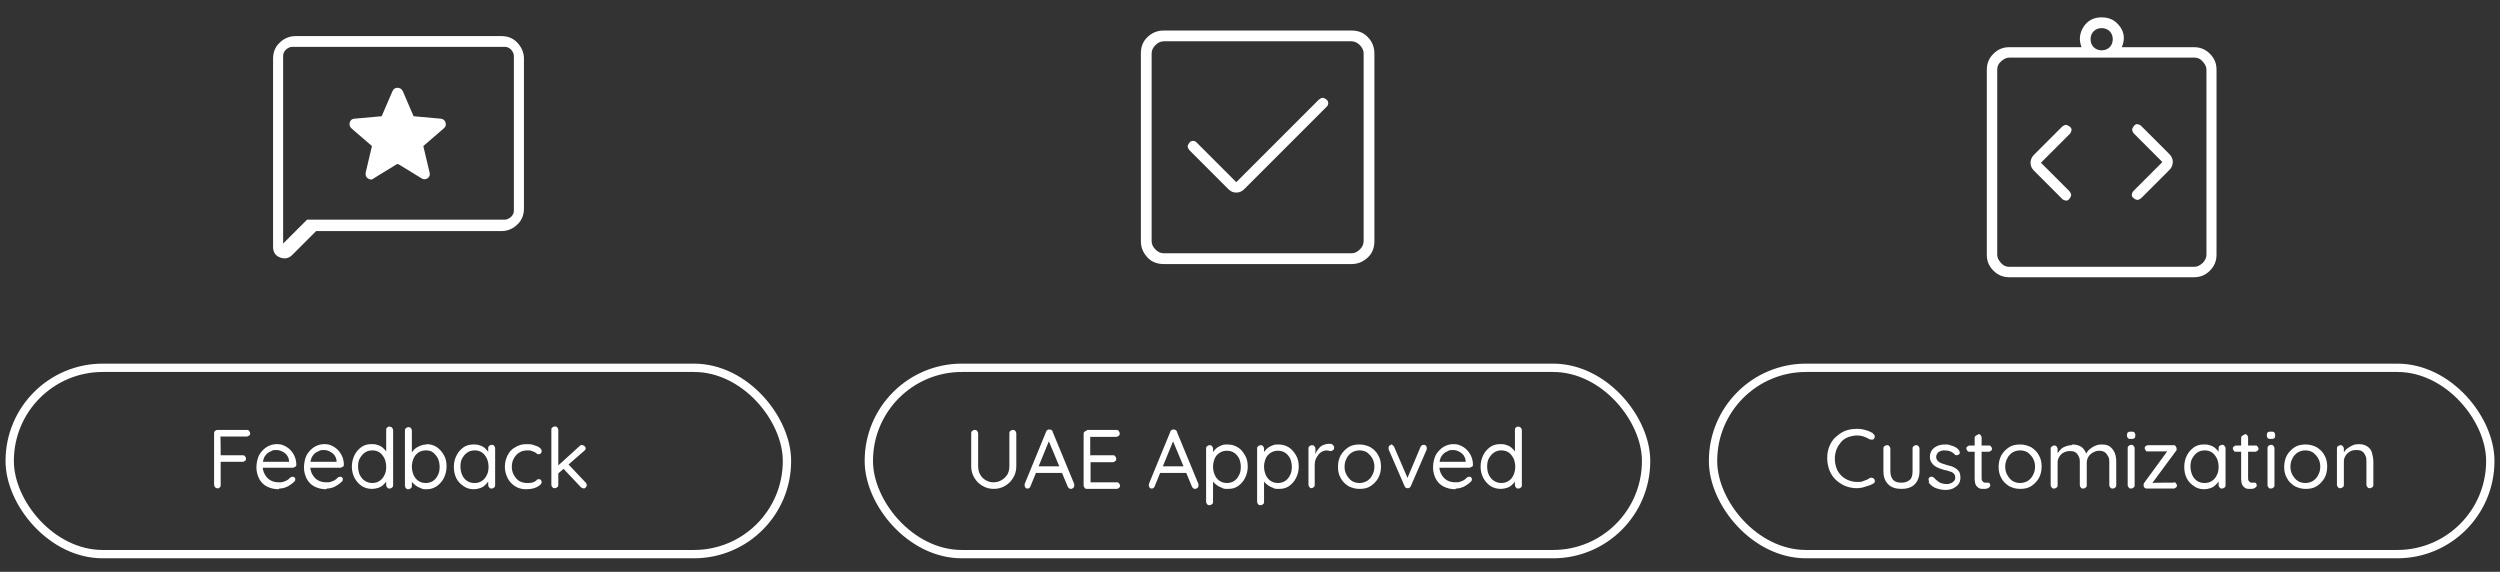 <?xml version="1.0" encoding="UTF-8"?>
<svg id="Layer_2" xmlns="http://www.w3.org/2000/svg" version="1.1" viewBox="0 0 720.5 164.8">
  <rect x="0" y="0" width="720.5" height="164.8" fill="#333333" stroke="none"/>
  <!-- Generator: Adobe Illustrator 29.2.1, SVG Export Plug-In . SVG Version: 2.1.0 Build 116)  -->
  <defs>
    <style>
      .st0 {
        fill: #fff;
      }

      .st1 {
        fill: none;
        stroke: #fff;
        stroke-miterlimit: 10;
        stroke-width: 2.4px;
      }
    </style>
  </defs>
  <g>
    <path class="st0" d="M62.7,140.7c-.3,0-.5,0-.7-.3-.2-.2-.3-.4-.3-.7v-14.8c0-.3,0-.5.3-.7.2-.2.4-.3.7-.3h8.4c.3,0,.5,0,.7.3.2.2.3.4.3.7s0,.5-.3.6c-.2.2-.4.3-.7.3h-7.6v-.2c.1,0,.1,5.9.1,5.9v-.3c-.1,0,6.3,0,6.3,0,.3,0,.5,0,.7.3.2.2.3.4.3.7s0,.5-.3.6c-.2.2-.4.3-.7.3h-6.5l.2-.2v6.9c0,.3,0,.5-.3.7s-.4.3-.7.3Z"/>
    <path class="st0" d="M80.3,141c-1.3,0-2.4-.3-3.4-.8s-1.7-1.3-2.2-2.2c-.5-1-.8-2.1-.8-3.3s.3-2.6.8-3.6c.6-1,1.3-1.7,2.2-2.3.9-.5,1.8-.8,2.8-.8s1.4.1,2.1.4c.7.3,1.3.7,1.8,1.2.5.5,1,1.2,1.3,1.9.3.7.5,1.5.5,2.4,0,.3,0,.5-.3.6s-.4.3-.7.3h-9.5l-.4-1.7h9.2l-.4.3v-.5c0-.7-.3-1.2-.6-1.7-.4-.5-.8-.8-1.4-1.1s-1.1-.4-1.7-.4-1,0-1.4.3c-.5.2-.9.4-1.3.8-.4.4-.7.8-.9,1.4-.2.6-.3,1.3-.3,2.1s.2,1.7.6,2.4c.4.7.9,1.3,1.6,1.7.7.4,1.5.6,2.4.6s1,0,1.5-.2c.4-.1.8-.3,1.1-.5s.5-.4.8-.7c.2-.1.4-.2.6-.2s.4,0,.6.2c.2.2.2.4.2.6s-.1.5-.4.7c-.5.5-1.1.9-1.8,1.3-.8.4-1.6.6-2.4.6Z"/>
    <path class="st0" d="M94,141c-1.3,0-2.4-.3-3.4-.8s-1.7-1.3-2.2-2.2c-.5-1-.8-2.1-.8-3.3s.3-2.6.8-3.6c.6-1,1.3-1.7,2.2-2.3.9-.5,1.8-.8,2.8-.8s1.4.1,2.1.4c.7.3,1.3.7,1.8,1.2.5.5,1,1.2,1.3,1.9.3.7.5,1.5.5,2.4,0,.3,0,.5-.3.6s-.4.3-.7.3h-9.5l-.4-1.7h9.2l-.4.3v-.5c0-.7-.3-1.2-.6-1.7-.4-.5-.8-.8-1.4-1.1s-1.1-.4-1.7-.4-1,0-1.4.3c-.5.2-.9.4-1.3.8-.4.4-.7.8-.9,1.4-.2.6-.3,1.3-.3,2.1s.2,1.7.6,2.4c.4.7.9,1.3,1.6,1.7.7.4,1.5.6,2.4.6s1,0,1.5-.2c.4-.1.8-.3,1.1-.5s.5-.4.8-.7c.2-.1.4-.2.6-.2s.4,0,.6.2c.2.2.2.4.2.6s-.1.5-.4.7c-.5.5-1.1.9-1.8,1.3-.8.4-1.6.6-2.4.6Z"/>
    <path class="st0" d="M112.3,123c.3,0,.5,0,.7.3.2.2.3.4.3.7v15.8c0,.3,0,.5-.3.7-.2.2-.4.3-.7.3s-.5,0-.7-.3c-.2-.2-.3-.4-.3-.7v-2.3h.5c0,.2-.1.6-.3,1-.2.4-.6.8-1,1.2s-.9.7-1.5.9c-.6.2-1.2.3-1.8.3-1.1,0-2.1-.3-2.9-.8-.9-.6-1.5-1.3-2.1-2.3-.5-1-.8-2.1-.8-3.3s.3-2.4.8-3.4c.5-1,1.2-1.7,2-2.3.9-.6,1.8-.8,2.9-.8s1.3.1,1.9.3,1.1.5,1.5.9c.4.4.8.8,1,1.3.2.5.4.9.4,1.4h-.6v-8c0-.3,0-.5.3-.7.2-.2.4-.3.7-.3ZM107.3,139.2c.8,0,1.5-.2,2.1-.6.6-.4,1.1-1,1.4-1.7.4-.7.5-1.5.5-2.4s-.2-1.7-.5-2.4c-.4-.7-.8-1.3-1.4-1.7-.6-.4-1.3-.6-2.1-.6s-1.5.2-2.1.6c-.6.4-1.1,1-1.5,1.7-.4.7-.5,1.5-.5,2.4s.2,1.7.5,2.4c.4.7.8,1.3,1.5,1.7.6.4,1.3.6,2.1.6Z"/>
    <path class="st0" d="M122.9,128c1.1,0,2.1.3,2.9.8.9.6,1.5,1.3,2.1,2.3s.8,2.1.8,3.3-.3,2.4-.8,3.4-1.2,1.7-2,2.3c-.9.6-1.8.9-2.9.9s-1.1,0-1.7-.3c-.5-.2-1-.4-1.4-.7-.4-.3-.8-.7-1.1-1s-.5-.7-.6-1.1l.5-.3v2.4c0,.3,0,.5-.3.7-.2.2-.4.3-.7.3s-.5,0-.7-.3c-.2-.2-.3-.4-.3-.7v-15.9c0-.3,0-.5.3-.7.2-.2.4-.3.7-.3s.5,0,.7.3c.2.2.3.4.3.7v7.4l-.4-.2c.1-.4.3-.8.6-1.2.3-.4.6-.7,1-1s.9-.5,1.4-.7c.5-.2,1-.3,1.6-.3ZM122.7,129.8c-.8,0-1.5.2-2.1.6-.6.4-1.1,1-1.4,1.7-.3.7-.5,1.5-.5,2.4s.2,1.7.5,2.4c.3.7.8,1.3,1.4,1.7.6.4,1.3.6,2.1.6s1.5-.2,2.1-.6,1.1-1,1.4-1.7c.4-.7.5-1.5.5-2.4s-.2-1.7-.5-2.4c-.4-.7-.8-1.2-1.4-1.7s-1.3-.6-2.1-.6Z"/>
    <path class="st0" d="M141.7,128.2c.3,0,.5,0,.7.3.2.2.3.4.3.7v10.6c0,.3,0,.5-.3.7-.2.2-.4.3-.7.3s-.5,0-.7-.3c-.2-.2-.3-.4-.3-.7v-2.3h.5c0,.3-.1.7-.4,1.1-.2.4-.6.8-1,1.2s-.9.7-1.5.9c-.6.2-1.2.3-1.8.3-1.1,0-2.1-.3-2.9-.9-.9-.6-1.6-1.3-2.1-2.3-.5-1-.7-2.1-.7-3.3s.3-2.4.8-3.3c.5-1,1.2-1.7,2-2.3.9-.6,1.8-.8,2.9-.8s1.3.1,1.9.3,1.1.5,1.5.9c.4.4.8.8,1,1.3.2.5.4.9.4,1.4h-.6v-2.8c0-.3,0-.5.3-.7.2-.2.4-.3.7-.3ZM136.8,139.2c.8,0,1.5-.2,2.1-.6.6-.4,1.1-1,1.4-1.7.4-.7.5-1.5.5-2.4s-.2-1.7-.5-2.4c-.4-.7-.8-1.3-1.4-1.7-.6-.4-1.3-.6-2.1-.6s-1.5.2-2.1.6-1.1,1-1.5,1.7c-.4.7-.5,1.5-.5,2.4s.2,1.7.5,2.4c.3.7.8,1.3,1.4,1.7s1.3.6,2.1.6Z"/>
    <path class="st0" d="M151.7,128c.8,0,1.6,0,2.2.3.7.2,1.2.4,1.6.7.4.3.6.6.6,1s0,.4-.2.6-.3.3-.6.3-.4,0-.5-.1-.3-.2-.4-.3-.3-.2-.5-.3c-.2,0-.5-.2-.8-.3s-.7-.1-1.1-.1c-.9,0-1.7.2-2.3.6-.7.4-1.2,1-1.6,1.7s-.6,1.5-.6,2.4.2,1.7.6,2.4c.4.7.9,1.3,1.5,1.7.7.4,1.4.6,2.3.6s1,0,1.3-.1c.3,0,.6-.2.9-.3.3-.2.5-.3.6-.5.2-.2.4-.2.6-.2s.5,0,.6.3c.2.2.2.4.2.6s-.2.6-.6.9-.9.6-1.6.8c-.7.2-1.5.3-2.3.3-1.2,0-2.3-.3-3.2-.9-.9-.6-1.6-1.3-2.1-2.3-.5-1-.8-2.1-.8-3.3s.3-2.3.8-3.3c.5-1,1.2-1.8,2.2-2.3.9-.6,2-.9,3.2-.9Z"/>
    <path class="st0" d="M159.9,140.7c-.3,0-.5,0-.7-.3-.2-.2-.3-.4-.3-.7v-15.8c0-.3,0-.5.3-.7.2-.2.4-.3.7-.3s.5,0,.7.3c.2.2.3.4.3.7v15.8c0,.3,0,.5-.3.7-.2.2-.4.3-.7.3ZM167.8,128.3c.3,0,.5.1.7.3.2.2.3.4.3.6s-.1.5-.4.7l-7.8,6.8v-2.3c0,0,6.5-5.9,6.5-5.9.2-.2.4-.3.7-.3ZM168.1,140.7c-.3,0-.5-.1-.7-.3l-5.1-5.4,1.4-1.3,5.1,5.4c.2.2.3.4.3.7s-.1.5-.3.7-.4.3-.6.3Z"/>
  </g>
  <rect class="st1" x="2.8" y="106" width="224" height="53.7" rx="26.8" ry="26.8"/>
  <g>
    <path class="st0" d="M539.8,125c.3.1.4.4.5.6,0,.3,0,.6-.2.8-.1.2-.3.3-.6.3-.2,0-.4,0-.7-.1-.5-.3-1.1-.6-1.7-.8s-1.2-.3-1.9-.3-1.8.2-2.6.5c-.8.3-1.5.8-2,1.4s-1,1.3-1.3,2.1c-.3.8-.5,1.7-.5,2.7s.2,2,.5,2.8c.3.8.8,1.5,1.4,2.1.6.6,1.3,1,2,1.3.8.3,1.6.5,2.5.5s1.3,0,1.9-.3c.6-.2,1.2-.4,1.7-.8.2-.1.5-.2.7-.1.2,0,.4.1.6.3.2.3.3.5.2.8,0,.3-.2.5-.5.6-.4.2-.9.5-1.4.6-.5.2-1,.3-1.6.5-.6.1-1.1.2-1.6.2-1.2,0-2.2-.2-3.3-.6-1-.4-1.9-1-2.7-1.7s-1.4-1.6-1.9-2.7c-.4-1.1-.7-2.3-.7-3.6s.2-2.4.6-3.4c.4-1,1-2,1.8-2.7s1.7-1.4,2.7-1.8c1-.4,2.2-.6,3.4-.6s1.6.1,2.4.3c.8.2,1.5.5,2.2.9Z"/>
    <path class="st0" d="M552.2,128.3c.3,0,.5,0,.7.3s.3.4.3.7v6.5c0,1.6-.5,2.9-1.4,3.8-.9.9-2.2,1.3-3.8,1.3s-2.9-.4-3.8-1.3c-.9-.9-1.4-2.1-1.4-3.8v-6.5c0-.3,0-.5.3-.7.2-.2.4-.3.7-.3s.5,0,.7.3.3.4.3.7v6.5c0,1.1.3,1.9.8,2.5.6.6,1.3.8,2.4.8s1.8-.3,2.4-.8.8-1.4.8-2.5v-6.5c0-.3,0-.5.3-.7s.4-.3.7-.3Z"/>
    <path class="st0" d="M556,138.8c-.1-.2-.2-.4-.2-.7,0-.2.1-.4.4-.6.2-.1.4-.2.6-.1s.4.1.6.3c.4.5,1,.9,1.5,1.3.6.3,1.3.5,2.1.5.4,0,.7,0,1.1-.2.4-.1.7-.3,1-.6.3-.3.4-.7.4-1.1s-.1-.8-.4-1.1c-.3-.3-.6-.5-1.1-.6-.4-.2-.9-.3-1.4-.4-.5-.1-1-.3-1.6-.5-.5-.2-1-.4-1.4-.7-.4-.3-.7-.6-1-1.1s-.4-.9-.4-1.6.2-1.3.6-1.9c.4-.5.9-.9,1.6-1.2.7-.3,1.4-.4,2.2-.4s.9,0,1.4.2c.5.1,1,.3,1.4.5.5.2.9.6,1.2,1,.1.2.2.4.2.6s0,.5-.3.6c-.2.1-.4.2-.6.2s-.4,0-.5-.2c-.4-.4-.8-.7-1.3-.9-.5-.2-1.1-.3-1.7-.3s-.7,0-1.1.2c-.4.1-.7.3-.9.6s-.4.6-.4,1.1c0,.4.2.8.4,1.1.3.3.6.5,1.1.7.5.2,1,.3,1.5.5.5.1,1,.3,1.5.4.5.2.9.4,1.3.7.4.3.7.6.9,1,.2.4.3,1,.3,1.6s-.2,1.4-.6,1.9c-.4.5-1,.9-1.6,1.2-.7.3-1.4.4-2.2.4s-1.8-.2-2.6-.5c-.9-.3-1.6-.9-2.2-1.7Z"/>
    <path class="st0" d="M567.6,128.4h5.6c.3,0,.5,0,.6.3.2.2.3.4.3.6s0,.4-.3.6-.4.3-.6.3h-5.6c-.2,0-.5,0-.6-.3-.2-.2-.3-.4-.3-.6s0-.5.3-.6c.2-.2.4-.3.6-.3ZM570.1,125.1c.3,0,.5,0,.7.3.2.2.3.4.3.7v11.6c0,.4,0,.7.2.9.1.2.3.3.4.4s.4.1.5.1.3,0,.4,0c.1,0,.3,0,.4,0s.3,0,.4.2c.1.2.2.3.2.6s-.2.5-.5.7c-.3.2-.7.3-1.1.3s-.5,0-.8,0-.7-.1-1-.3c-.3-.2-.6-.5-.8-.9-.2-.4-.3-1-.3-1.7v-11.7c0-.3,0-.5.3-.7s.4-.3.7-.3Z"/>
    <path class="st0" d="M588.4,134.5c0,1.2-.3,2.4-.8,3.3-.6,1-1.3,1.7-2.2,2.3-.9.6-2,.8-3.2.8s-2.2-.3-3.2-.8c-.9-.6-1.7-1.3-2.2-2.3-.6-1-.8-2.1-.8-3.3s.3-2.4.8-3.3c.6-1,1.3-1.7,2.2-2.3.9-.6,2-.8,3.2-.8s2.2.3,3.2.8c.9.6,1.7,1.3,2.2,2.3.6,1,.8,2.1.8,3.3ZM586.5,134.5c0-.9-.2-1.7-.6-2.4-.4-.7-.9-1.2-1.5-1.7-.6-.4-1.4-.6-2.2-.6s-1.5.2-2.2.6c-.6.4-1.2,1-1.5,1.7-.4.7-.6,1.5-.6,2.4s.2,1.7.6,2.4c.4.7.9,1.3,1.5,1.7.6.4,1.4.6,2.2.6s1.5-.2,2.2-.6c.6-.4,1.2-1,1.5-1.7.4-.7.6-1.5.6-2.4Z"/>
    <path class="st0" d="M597.3,128.1c1.1,0,2,.3,2.7.8.7.6,1.1,1.3,1.4,2.3h-.4l.2-.4c.2-.4.5-.9,1-1.3.5-.4,1-.8,1.6-1,.6-.3,1.2-.4,1.9-.4,1.1,0,1.9.2,2.5.7.6.5,1,1.1,1.3,1.8.3.8.4,1.6.4,2.6v6.6c0,.3,0,.5-.3.7s-.4.3-.7.3-.5,0-.7-.3c-.2-.2-.3-.4-.3-.7v-6.5c0-.6,0-1.2-.3-1.7s-.5-.9-.9-1.2c-.4-.3-1-.5-1.7-.5s-1.2.2-1.8.5c-.5.3-1,.7-1.3,1.2s-.5,1.1-.5,1.7v6.5c0,.3,0,.5-.3.7-.2.2-.4.3-.7.3s-.5,0-.7-.3c-.2-.2-.3-.4-.3-.7v-6.6c0-.6,0-1.1-.3-1.6-.2-.5-.5-.9-.9-1.2s-.9-.4-1.6-.4-1.2.1-1.8.4-1,.7-1.3,1.2c-.3.5-.5,1-.5,1.6v6.6c0,.3,0,.5-.3.7s-.4.3-.7.3-.5,0-.7-.3-.3-.4-.3-.7v-10.4c0-.3,0-.5.3-.7s.4-.3.7-.3.5,0,.7.3.3.4.3.7v1.8l-.5.6c0-.4.2-.8.5-1.2s.6-.8,1-1.2c.4-.4.9-.6,1.4-.8.5-.2,1.1-.3,1.6-.3Z"/>
    <path class="st0" d="M614.2,126.5c-.4,0-.7,0-.9-.2-.2-.2-.3-.4-.3-.7v-.3c0-.3.1-.6.3-.7.2-.2.5-.2.9-.2s.7,0,.9.2c.2.2.3.4.3.7v.3c0,.3-.1.6-.3.7-.2.2-.5.2-.9.2ZM615.2,139.8c0,.3,0,.5-.3.7s-.4.3-.7.3-.5,0-.7-.3-.3-.4-.3-.7v-10.6c0-.3,0-.5.3-.7.2-.2.4-.3.7-.3s.5,0,.7.3c.2.2.3.4.3.7v10.6Z"/>
    <path class="st0" d="M626.5,139c.3,0,.5,0,.6.3.2.2.3.4.3.6s0,.4-.3.6c-.2.2-.4.3-.6.3h-7.8c-.3,0-.5-.1-.7-.3s-.2-.4-.2-.6c0-.2,0-.3,0-.4s.1-.2.2-.4l6.8-9.3v.3s-5.8,0-5.8,0c-.3,0-.5,0-.6-.3-.2-.2-.3-.4-.3-.6s0-.5.3-.6c.2-.2.4-.3.6-.3h7.4c.3,0,.5,0,.6.3.2.2.3.4.3.7,0,.1,0,.2,0,.3,0,.1,0,.2-.2.4l-6.8,9.2h-.2c0-.1,6.3-.1,6.3-.1Z"/>
    <path class="st0" d="M640.4,128.2c.3,0,.5,0,.7.3s.3.4.3.7v10.6c0,.3,0,.5-.3.7s-.4.3-.7.3-.5,0-.7-.3c-.2-.2-.3-.4-.3-.7v-2.3h.5c0,.3-.1.7-.4,1.1-.2.4-.6.8-1,1.2s-.9.7-1.5.9c-.6.2-1.2.3-1.8.3-1.1,0-2.1-.3-2.9-.9-.9-.6-1.6-1.3-2.1-2.3s-.7-2.1-.7-3.3.3-2.4.8-3.3c.5-1,1.2-1.7,2-2.3.9-.6,1.8-.8,2.9-.8s1.3.1,1.9.3,1.1.5,1.5.9c.4.4.8.8,1,1.3.2.5.4.9.4,1.4h-.6v-2.8c0-.3,0-.5.3-.7.2-.2.4-.3.7-.3ZM635.4,139.2c.8,0,1.5-.2,2.1-.6.6-.4,1.1-1,1.4-1.7.4-.7.5-1.5.5-2.4s-.2-1.7-.5-2.4c-.4-.7-.8-1.3-1.4-1.7-.6-.4-1.3-.6-2.1-.6s-1.5.2-2.1.6-1.1,1-1.5,1.7-.5,1.5-.5,2.4.2,1.7.5,2.4.8,1.3,1.4,1.7c.6.4,1.3.6,2.1.6Z"/>
    <path class="st0" d="M644.4,128.4h5.6c.3,0,.5,0,.6.3.2.2.3.4.3.6s0,.4-.3.6-.4.3-.6.3h-5.6c-.2,0-.5,0-.6-.3-.2-.2-.3-.4-.3-.6s0-.5.3-.6c.2-.2.4-.3.6-.3ZM646.9,125.1c.3,0,.5,0,.7.3.2.2.3.4.3.7v11.6c0,.4,0,.7.2.9.1.2.3.3.4.4s.4.1.5.1.3,0,.4,0c.1,0,.3,0,.4,0s.3,0,.4.2c.1.2.2.3.2.6s-.2.5-.5.7c-.3.2-.7.3-1.1.3s-.5,0-.8,0-.7-.1-1-.3c-.3-.2-.6-.5-.8-.9-.2-.4-.3-1-.3-1.7v-11.7c0-.3,0-.5.3-.7s.4-.3.7-.3Z"/>
    <path class="st0" d="M654.5,126.5c-.4,0-.7,0-.9-.2-.2-.2-.3-.4-.3-.7v-.3c0-.3.1-.6.3-.7.2-.2.5-.2.9-.2s.7,0,.9.2c.2.2.3.4.3.7v.3c0,.3,0,.6-.3.7-.2.2-.5.2-.9.2ZM655.5,139.8c0,.3,0,.5-.3.7-.2.2-.4.3-.7.3s-.5,0-.7-.3c-.2-.2-.3-.4-.3-.7v-10.6c0-.3,0-.5.3-.7.2-.2.4-.3.7-.3s.5,0,.7.3c.2.2.3.4.3.7v10.6Z"/>
    <path class="st0" d="M670.7,134.5c0,1.2-.3,2.4-.8,3.3-.6,1-1.3,1.7-2.2,2.3-.9.6-2,.8-3.2.8s-2.2-.3-3.2-.8c-.9-.6-1.7-1.3-2.2-2.3-.6-1-.8-2.1-.8-3.3s.3-2.4.8-3.3c.6-1,1.3-1.7,2.2-2.3.9-.6,2-.8,3.2-.8s2.2.3,3.2.8c.9.6,1.7,1.3,2.2,2.3.6,1,.8,2.1.8,3.3ZM668.7,134.5c0-.9-.2-1.7-.6-2.4-.4-.7-.9-1.2-1.5-1.7-.6-.4-1.4-.6-2.2-.6s-1.5.2-2.2.6c-.6.4-1.2,1-1.5,1.7-.4.7-.6,1.5-.6,2.4s.2,1.7.6,2.4c.4.7.9,1.3,1.5,1.7.6.4,1.4.6,2.2.6s1.5-.2,2.2-.6c.6-.4,1.2-1,1.5-1.7.4-.7.6-1.5.6-2.4Z"/>
    <path class="st0" d="M679.7,128c1.1,0,1.9.2,2.6.7.6.4,1.1,1,1.3,1.8s.4,1.6.4,2.5v6.7c0,.3,0,.5-.3.7s-.4.3-.7.3-.5,0-.7-.3-.3-.4-.3-.7v-6.7c0-.6,0-1.2-.3-1.7-.2-.5-.5-.9-.9-1.2-.4-.3-1-.4-1.7-.4s-1.3.1-1.8.4-1,.7-1.3,1.2c-.3.5-.5,1-.5,1.7v6.7c0,.3,0,.5-.3.7s-.4.3-.7.3-.5,0-.7-.3-.3-.4-.3-.7v-10.4c0-.3,0-.5.3-.7s.4-.3.7-.3.5,0,.7.3.3.4.3.7v1.7l-.5.5c0-.4.3-.8.6-1.3.3-.4.6-.8,1.1-1.1s.9-.6,1.4-.8,1.1-.3,1.7-.3Z"/>
  </g>
  <rect class="st1" x="493.7" y="106" width="224" height="53.7" rx="26.8" ry="26.8"/>
  <g>
    <path class="st0" d="M291.9,123.9c.3,0,.5,0,.7.3.2.2.3.4.3.7v9.5c0,1.2-.3,2.3-.9,3.3-.6,1-1.3,1.7-2.3,2.3-1,.6-2.1.9-3.3.9s-2.3-.3-3.3-.9c-1-.6-1.7-1.3-2.3-2.3-.6-1-.9-2.1-.9-3.3v-9.5c0-.3,0-.5.3-.7.2-.2.4-.3.7-.3s.5,0,.7.3c.2.2.3.4.3.7v9.5c0,.9.2,1.7.6,2.4.4.7.9,1.2,1.6,1.6.7.4,1.4.6,2.2.6s1.6-.2,2.3-.6c.7-.4,1.2-.9,1.7-1.6.4-.7.6-1.5.6-2.4v-9.5c0-.3,0-.5.3-.7.2-.2.4-.3.7-.3Z"/>
    <path class="st0" d="M302.6,126.4l-5.6,13.7c0,.2-.2.3-.3.5-.2.1-.3.2-.5.2-.3,0-.5,0-.7-.3s-.2-.4-.2-.6c0-.1,0-.2,0-.4l6.2-15.1c0-.2.2-.4.4-.5.2-.1.4-.2.6-.1.2,0,.4,0,.6.2.2.1.3.3.3.5l6.2,15c0,.1,0,.3,0,.4,0,.3,0,.5-.3.7-.2.2-.4.3-.6.3s-.4,0-.6-.2c-.2-.1-.3-.3-.4-.5l-5.7-13.7h.6ZM298.2,136.3l.8-1.9h7.1l.4,1.9h-8.3Z"/>
    <path class="st0" d="M313.2,123.9h8.5c.3,0,.5,0,.7.3.2.2.3.4.3.7s0,.5-.3.7-.4.3-.7.3h-7.7l.2-.4v6l-.2-.3h6.7c.3,0,.5,0,.7.3.2.2.3.4.3.7s0,.5-.3.7-.4.3-.7.3h-6.6l.2-.2v6.2-.2c-.1,0,7.5,0,7.5,0,.3,0,.5,0,.7.3s.3.4.3.6,0,.5-.3.7-.4.3-.7.3h-8.5c-.3,0-.5,0-.7-.3-.2-.2-.3-.4-.3-.7v-14.8c0-.3,0-.5.3-.7.2-.2.4-.3.7-.3Z"/>
    <path class="st0" d="M338.4,126.4l-5.6,13.7c0,.2-.2.3-.3.5-.2.1-.3.2-.5.2-.3,0-.5,0-.7-.3s-.2-.4-.2-.6c0-.1,0-.2,0-.4l6.2-15.1c0-.2.2-.4.4-.5.2-.1.4-.2.6-.1.2,0,.4,0,.6.2.2.1.3.3.3.5l6.2,15c0,.1,0,.3,0,.4,0,.3,0,.5-.3.7-.2.2-.4.3-.6.3s-.4,0-.6-.2c-.2-.1-.3-.3-.4-.5l-5.7-13.7h.6ZM333.9,136.3l.8-1.9h7.1l.4,1.9h-8.3Z"/>
    <path class="st0" d="M353.8,128.1c1.1,0,2.1.3,2.9.8.9.5,1.5,1.3,2.1,2.3s.8,2.1.8,3.3-.3,2.3-.8,3.3c-.5,1-1.2,1.7-2,2.3-.9.6-1.8.8-2.9.8s-1.1,0-1.7-.3c-.5-.2-1-.4-1.4-.7s-.8-.6-1.1-1-.5-.7-.6-1.1l.5-.3v7.1c0,.3,0,.5-.3.7-.2.2-.4.3-.7.3s-.5,0-.7-.3-.3-.4-.3-.7v-15.3c0-.3,0-.5.3-.7s.4-.3.7-.3.5,0,.7.3c.2.2.3.4.3.7v2.1l-.4-.2c.1-.4.3-.8.6-1.2.3-.4.6-.7,1-1,.4-.3.9-.5,1.4-.7.5-.2,1-.2,1.6-.2ZM353.6,129.9c-.8,0-1.5.2-2.1.6-.6.4-1.1.9-1.4,1.6-.3.7-.5,1.5-.5,2.4s.2,1.7.5,2.4c.3.7.8,1.3,1.4,1.7.6.4,1.3.6,2.1.6s1.5-.2,2.1-.6c.6-.4,1.1-1,1.4-1.7.4-.7.5-1.5.5-2.4s-.2-1.7-.5-2.4c-.4-.7-.8-1.2-1.4-1.6-.6-.4-1.3-.6-2.1-.6Z"/>
    <path class="st0" d="M368.5,128.1c1.1,0,2.1.3,2.9.8s1.5,1.3,2.1,2.3.8,2.1.8,3.3-.3,2.3-.8,3.3c-.5,1-1.2,1.7-2,2.3-.9.6-1.8.8-2.9.8s-1.1,0-1.7-.3c-.5-.2-1-.4-1.4-.7s-.8-.6-1.1-1-.5-.7-.6-1.1l.5-.3v7.1c0,.3,0,.5-.3.7-.2.2-.4.3-.7.3s-.5,0-.7-.3c-.2-.2-.3-.4-.3-.7v-15.3c0-.3,0-.5.3-.7.2-.2.4-.3.7-.3s.5,0,.7.3c.2.2.3.4.3.7v2.1l-.4-.2c.1-.4.3-.8.6-1.2.3-.4.6-.7,1-1,.4-.3.9-.5,1.4-.7.5-.2,1-.2,1.6-.2ZM368.3,129.9c-.8,0-1.5.2-2.1.6-.6.4-1.1.9-1.4,1.6s-.5,1.5-.5,2.4.2,1.7.5,2.4.8,1.3,1.4,1.7c.6.4,1.3.6,2.1.6s1.5-.2,2.1-.6c.6-.4,1.1-1,1.4-1.7.4-.7.5-1.5.5-2.4s-.2-1.7-.5-2.4c-.4-.7-.8-1.2-1.4-1.6-.6-.4-1.3-.6-2.1-.6Z"/>
    <path class="st0" d="M378.1,140.7c-.3,0-.5,0-.7-.3s-.3-.4-.3-.7v-10.4c0-.3,0-.5.3-.7s.4-.3.7-.3.5,0,.7.3c.2.2.3.4.3.7v3.1l-.3-.5c0-.5.3-1,.5-1.5.2-.5.6-.9.9-1.3s.8-.7,1.3-.9c.5-.2,1-.3,1.6-.3s.7,0,1,.3.4.4.4.7,0,.6-.3.8-.4.3-.6.3-.4,0-.6-.1c-.2,0-.4-.1-.7-.1s-.8.1-1.2.3c-.4.2-.8.5-1.1.9-.3.4-.6.8-.8,1.3-.2.5-.3,1-.3,1.6v5.8c0,.3,0,.5-.3.7-.2.2-.4.3-.7.3Z"/>
    <path class="st0" d="M398,134.5c0,1.2-.3,2.4-.8,3.3-.6,1-1.3,1.7-2.2,2.3-.9.6-2,.8-3.2.8s-2.2-.3-3.2-.8c-.9-.6-1.7-1.3-2.2-2.3-.6-1-.8-2.1-.8-3.3s.3-2.4.8-3.3c.6-1,1.3-1.7,2.2-2.3.9-.6,2-.8,3.2-.8s2.2.3,3.2.8c.9.6,1.7,1.3,2.2,2.3.6,1,.8,2.1.8,3.3ZM396.1,134.5c0-.9-.2-1.7-.6-2.4-.4-.7-.9-1.2-1.5-1.7-.6-.4-1.4-.6-2.2-.6s-1.5.2-2.2.6c-.6.4-1.2,1-1.5,1.7-.4.7-.6,1.5-.6,2.4s.2,1.7.6,2.4c.4.7.9,1.3,1.5,1.7.6.4,1.4.6,2.2.6s1.5-.2,2.2-.6c.6-.4,1.2-1,1.5-1.7.4-.7.6-1.5.6-2.4Z"/>
    <path class="st0" d="M400.8,128.1c.2,0,.4,0,.6.2s.3.3.4.5l4,9.3-.4.2,4-9.5c.2-.4.5-.6.9-.6.2,0,.4,0,.6.2.2.2.3.4.3.6s0,.2,0,.3,0,.2,0,.2l-4.6,10.6c-.2.4-.5.6-.8.6-.2,0-.4,0-.6-.1-.2-.1-.3-.3-.4-.5l-4.6-10.6s0-.1,0-.2c0,0,0-.2,0-.3,0-.2,0-.4.3-.6s.4-.3.7-.3Z"/>
    <path class="st0" d="M419.4,141c-1.3,0-2.4-.3-3.4-.8-1-.5-1.7-1.3-2.2-2.2-.5-1-.8-2.1-.8-3.3s.3-2.6.8-3.6c.6-1,1.3-1.7,2.2-2.3.9-.5,1.8-.8,2.8-.8s1.4.1,2.1.4c.7.3,1.3.7,1.8,1.2.5.5,1,1.2,1.3,1.9.3.7.5,1.5.5,2.4,0,.3,0,.5-.3.6s-.4.3-.7.3h-9.5l-.4-1.7h9.2l-.4.3v-.5c0-.7-.3-1.2-.6-1.7-.4-.5-.8-.8-1.4-1.1s-1.1-.4-1.7-.4-1,0-1.4.3c-.5.2-.9.4-1.3.8-.4.4-.7.8-.9,1.4-.2.6-.3,1.3-.3,2.1s.2,1.7.6,2.4c.4.7.9,1.3,1.6,1.7.7.4,1.5.6,2.4.6s1,0,1.5-.2c.4-.1.8-.3,1.1-.5.3-.2.5-.4.8-.7.2-.1.4-.2.6-.2s.4,0,.6.2c.2.2.2.4.2.6s-.1.5-.4.7c-.5.5-1.1.9-1.8,1.3-.8.4-1.6.6-2.4.6Z"/>
    <path class="st0" d="M437.6,123c.3,0,.5,0,.7.3.2.2.3.4.3.7v15.8c0,.3,0,.5-.3.7-.2.2-.4.3-.7.3s-.5,0-.7-.3c-.2-.2-.3-.4-.3-.7v-2.3h.5c0,.2-.1.6-.3,1-.2.4-.6.8-1,1.2s-.9.7-1.5.9c-.6.2-1.2.3-1.8.3-1.1,0-2.1-.3-2.9-.8-.9-.6-1.5-1.3-2.1-2.3-.5-1-.8-2.1-.8-3.3s.3-2.4.8-3.4c.5-1,1.2-1.7,2-2.3.9-.6,1.8-.8,2.9-.8s1.3.1,1.9.3,1.1.5,1.5.9c.4.4.8.8,1,1.3.2.5.4.9.4,1.4h-.6v-8c0-.3,0-.5.3-.7.2-.2.4-.3.7-.3ZM432.7,139.2c.8,0,1.5-.2,2.1-.6.6-.4,1.1-1,1.4-1.7s.5-1.5.5-2.4-.2-1.7-.5-2.4c-.4-.7-.8-1.3-1.4-1.7-.6-.4-1.3-.6-2.1-.6s-1.5.2-2.1.6c-.6.4-1.1,1-1.5,1.7-.4.7-.5,1.5-.5,2.4s.2,1.7.5,2.4c.4.7.8,1.3,1.5,1.7.6.4,1.3.6,2.1.6Z"/>
  </g>
  <rect class="st1" x="250.4" y="106" width="224" height="53.7" rx="26.8" ry="26.8"/>
  <path class="st0" d="M114.8,47.3l6.7,4.1c.6.4,1.2.3,1.7,0,.6-.4.8-1,.6-1.7l-1.8-7.6,5.9-5.1c.6-.5.7-1.1.5-1.7-.2-.7-.7-1-1.4-1.1l-7.8-.7-3.1-7.2c-.3-.6-.8-1-1.5-1-.7,0-1.2.3-1.5,1l-3.1,7.2-7.8.7c-.7,0-1.2.4-1.4,1.1-.2.7,0,1.2.5,1.7l5.9,5.1-1.8,7.6c-.1.7,0,1.3.6,1.7.6.4,1.2.5,1.7,0l6.7-4.1ZM91,66.7l-6.8,6.8c-1,1-2.2,1.2-3.5.7-1.3-.5-2-1.5-2-3V16.9c0-1.8.6-3.4,1.9-4.6,1.2-1.2,2.8-1.9,4.6-1.9h59.3c1.8,0,3.4.6,4.6,1.9s1.9,2.8,1.9,4.6v43.2c0,1.8-.6,3.4-1.9,4.6-1.2,1.2-2.8,1.9-4.6,1.9h-53.4ZM88.5,63.3h57c.6,0,1.2-.3,1.8-.8.5-.5.8-1.1.8-1.8V16.1c0-.6-.3-1.2-.8-1.8-.5-.5-1.1-.8-1.8-.8h-61.3c-.6,0-1.2.3-1.8.8-.5.5-.8,1.1-.8,1.8v54.1l6.8-6.8Z"/>
  <path class="st0" d="M588.3,46.8l8.2-8.2c.3-.3.4-.6.5-1s-.1-.8-.5-1.1-.7-.5-1.1-.5-.7.2-1.1.5l-8.1,8.1c-.6.6-1,1.4-1,2.3s.3,1.6,1,2.3l8.1,8.1c.3.3.6.4,1,.5s.8-.1,1.1-.5.5-.7.5-1.1-.2-.7-.5-1.1l-8.2-8.2ZM623.1,46.8l-8.2,8.2c-.3.3-.4.6-.5,1s.1.8.5,1.1.7.5,1.1.5.7-.2,1.1-.5l8.1-8.1c.6-.6,1-1.4,1-2.3s-.3-1.6-1-2.3l-8.1-8.1c-.3-.3-.6-.4-1-.5s-.8.1-1.1.5-.5.7-.5,1.1.2.7.5,1.1l8.2,8.2ZM579.1,79.9c-1.8,0-3.3-.6-4.6-1.9-1.3-1.3-1.9-2.8-1.9-4.6V20.1c0-1.8.6-3.3,1.9-4.6s2.8-1.9,4.6-1.9h20.8c-.8-2.1-.6-4,.6-5.9,1.2-1.8,2.9-2.7,5.2-2.7s4,.9,5.3,2.7,1.4,3.8.5,5.9h20.8c1.8,0,3.3.6,4.6,1.9,1.3,1.3,1.9,2.8,1.9,4.6v53.3c0,1.8-.6,3.3-1.9,4.6-1.3,1.3-2.8,1.9-4.6,1.9h-53.3ZM579.1,76.9h53.3c.9,0,1.6-.4,2.4-1.1.7-.7,1.1-1.5,1.1-2.4V20.1c0-.9-.4-1.6-1.1-2.4s-1.5-1.1-2.4-1.1h-53.3c-.9,0-1.6.4-2.4,1.1s-1.1,1.5-1.1,2.4v53.3c0,.9.4,1.6,1.1,2.4s1.5,1.1,2.4,1.1ZM605.7,14.5c.9,0,1.7-.3,2.3-.9s.9-1.4.9-2.3-.3-1.7-.9-2.3-1.4-.9-2.3-.9-1.7.3-2.3.9-.9,1.4-.9,2.3.3,1.7.9,2.3,1.4.9,2.3.9ZM575.6,76.9V16.7v60.2Z"/>
  <path class="st0" d="M356.3,52.5l-11.4-11.4c-.3-.3-.6-.5-1-.5s-.8.1-1.1.5-.5.7-.5,1.1.2.7.5,1.1l11.2,11.2c.7.7,1.4,1,2.3,1s1.6-.3,2.3-1l23.7-23.7c.3-.3.5-.6.5-1s-.1-.8-.5-1.1-.7-.5-1.1-.5-.7.2-1.1.5l-23.8,23.8ZM335.4,76.1c-1.9,0-3.5-.6-4.7-1.9s-1.9-2.8-1.9-4.7V15.4c0-1.9.6-3.5,1.9-4.7,1.2-1.2,2.8-1.9,4.7-1.9h54.1c1.9,0,3.5.6,4.7,1.9,1.2,1.2,1.9,2.8,1.9,4.7v54.1c0,1.9-.6,3.5-1.9,4.7s-2.8,1.9-4.7,1.9h-54.1ZM335.4,73h54.1c.9,0,1.7-.4,2.4-1.1s1.1-1.5,1.1-2.4V15.4c0-.9-.4-1.7-1.1-2.4s-1.5-1.1-2.4-1.1h-54.1c-.9,0-1.7.4-2.4,1.1s-1.1,1.5-1.1,2.4v54.1c0,.9.4,1.7,1.1,2.4s1.5,1.1,2.4,1.1ZM331.9,11.9v61.1V11.9Z"/>
</svg>